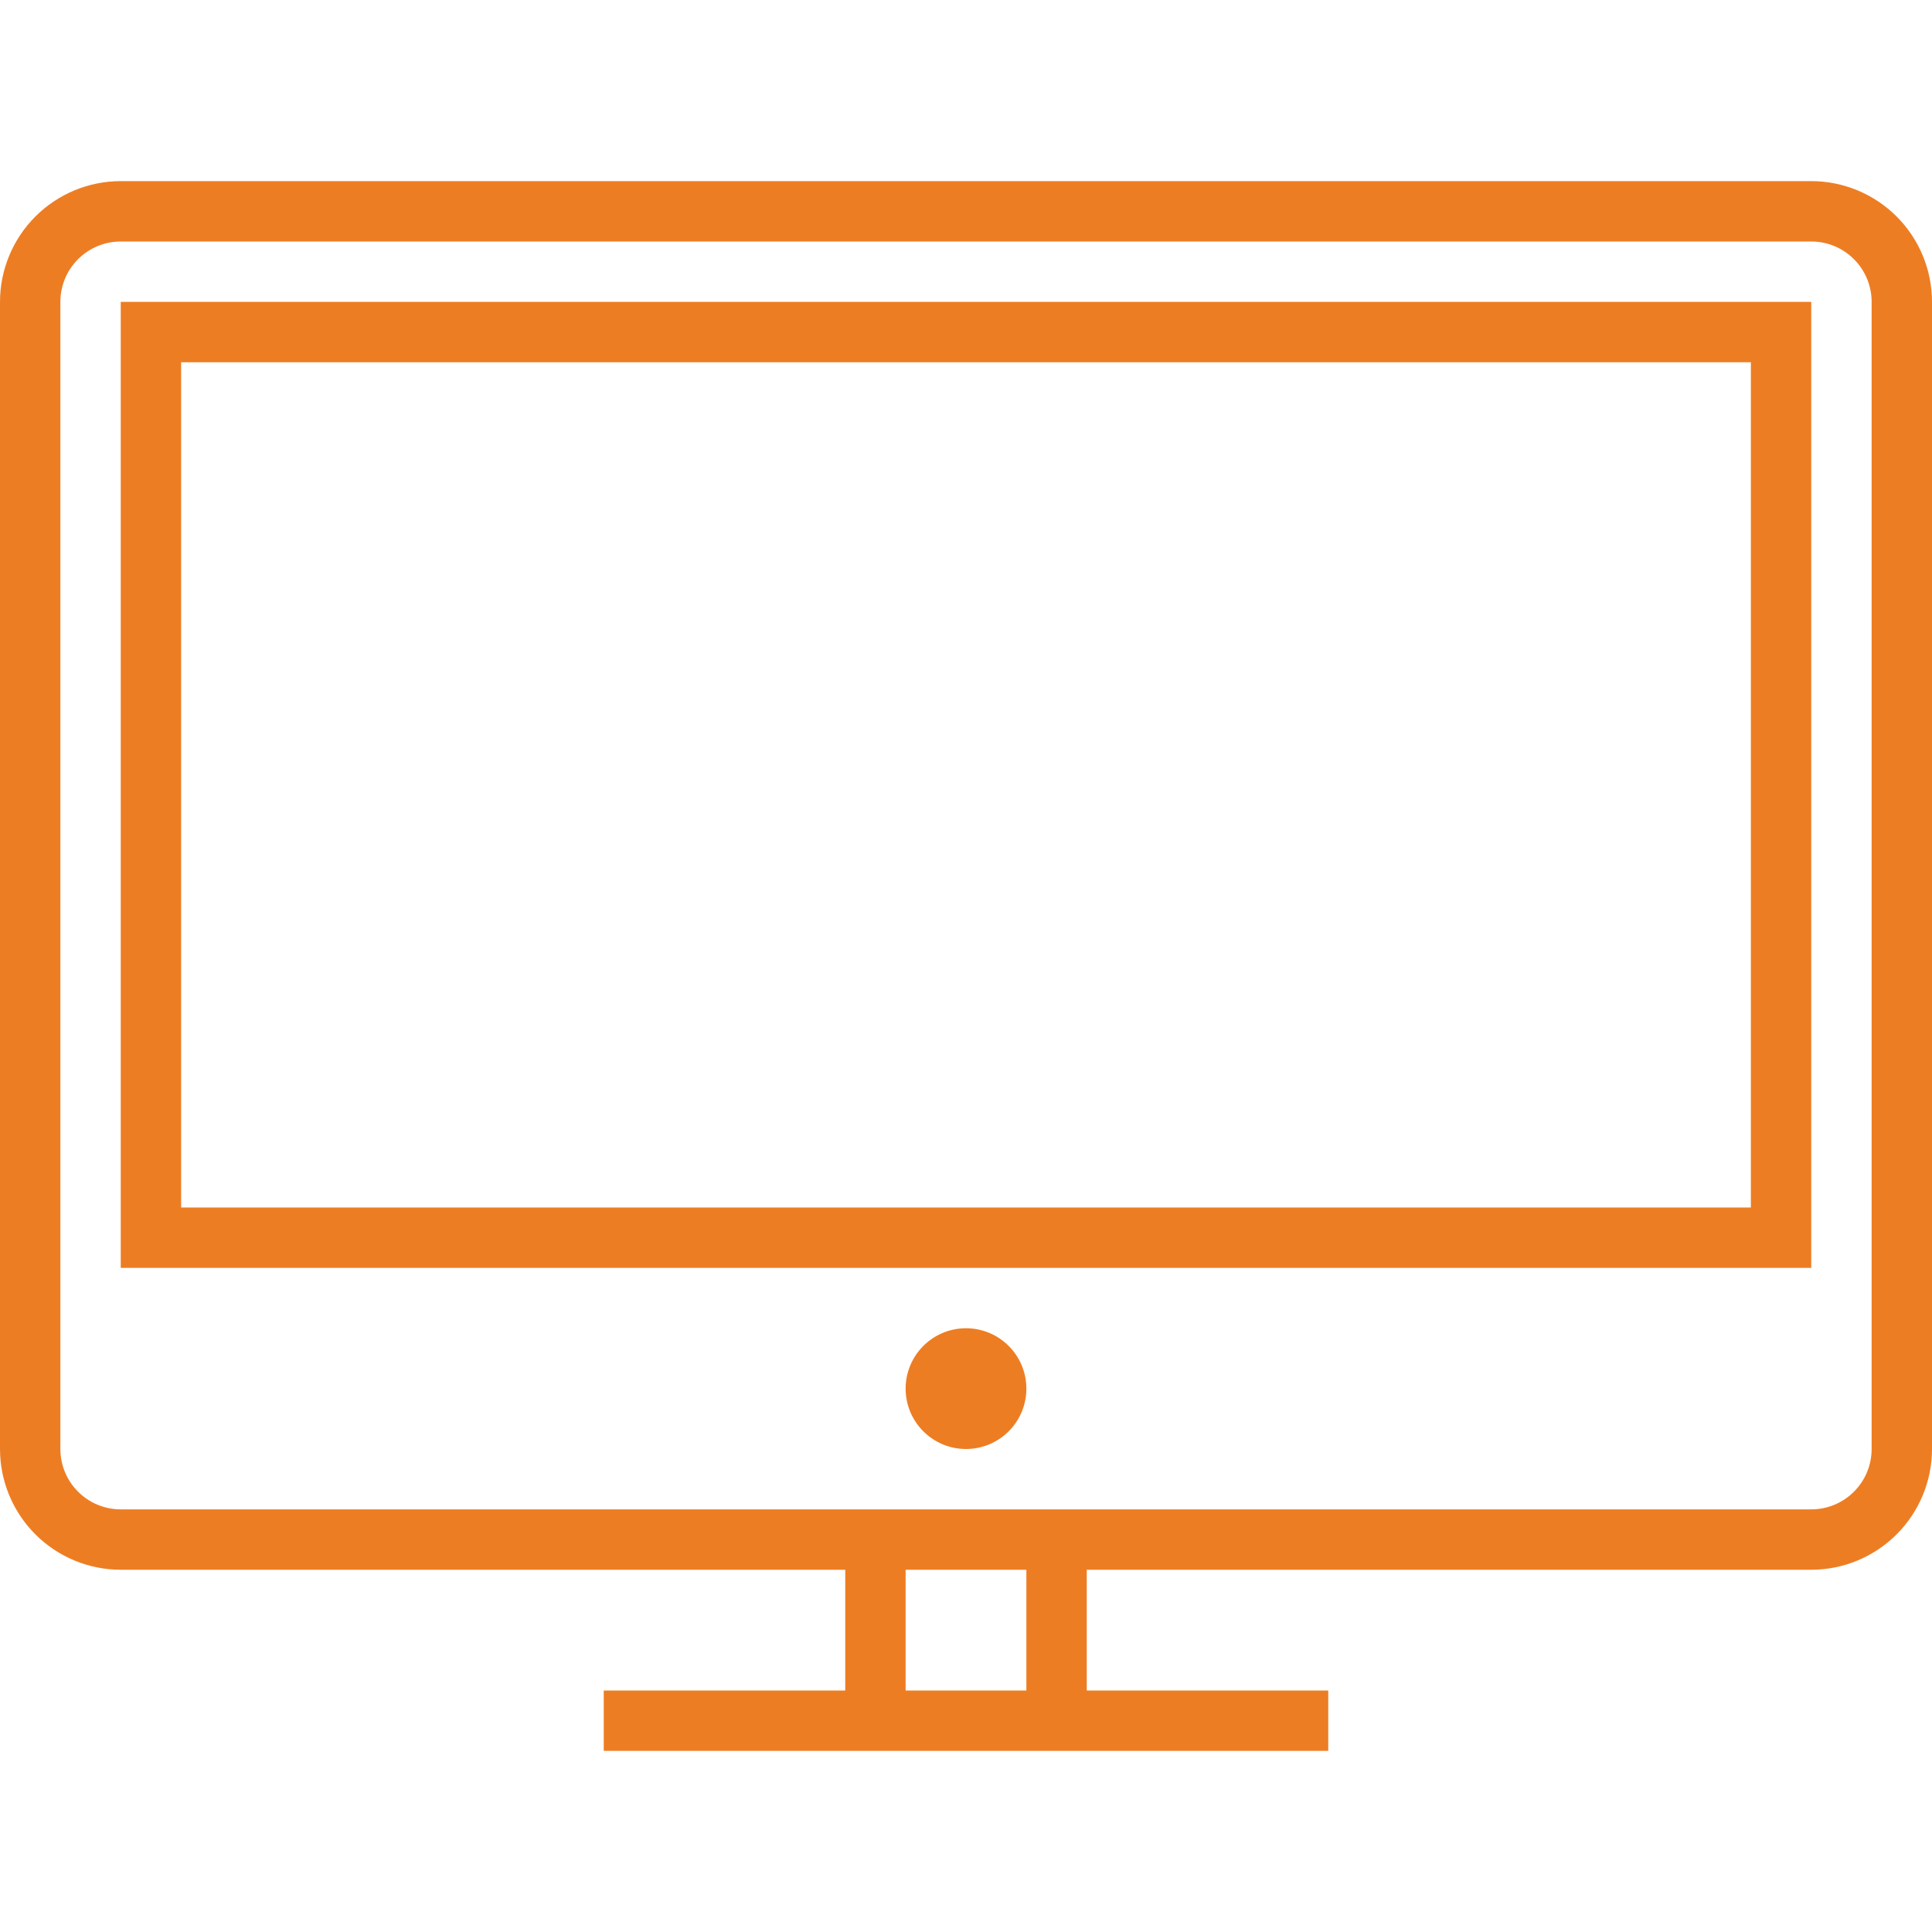 <?xml version="1.0" encoding="UTF-8"?> <svg xmlns="http://www.w3.org/2000/svg" width="32" height="32" viewBox="0 0 32 32" fill="none"><g clip-path="url(#clip0_2539_42)"><path d="M30 3H2C1.47 3 0.961 3.211 0.586 3.586C0.211 3.961 0 4.47 0 5L0 24C0 24.53 0.211 25.039 0.586 25.414C0.961 25.789 1.47 26 2 26H14V28H10V29H22V28H18V26H30C30.53 26 31.039 25.789 31.414 25.414C31.789 25.039 32 24.53 32 24V5C32 4.47 31.789 3.961 31.414 3.586C31.039 3.211 30.53 3 30 3ZM17 28H15V26H17V28ZM31 24C31 24.265 30.895 24.52 30.707 24.707C30.52 24.895 30.265 25 30 25H2C1.735 25 1.48 24.895 1.293 24.707C1.105 24.52 1 24.265 1 24V5C1 4.735 1.105 4.48 1.293 4.293C1.48 4.105 1.735 4 2 4H30C30.265 4 30.52 4.105 30.707 4.293C30.895 4.48 31 4.735 31 5V24Z" fill="#ED7D23"></path><path d="M2 21H30V5H2V21ZM3 6H29V20H3V6Z" fill="#ED7D23"></path><path d="M16 24C16.552 24 17 23.552 17 23C17 22.448 16.552 22 16 22C15.448 22 15 22.448 15 23C15 23.552 15.448 24 16 24Z" fill="#ED7D23"></path></g><defs><clipPath id="clip0_2539_42"><rect width="32" height="32" fill="white"></rect></clipPath></defs></svg> 